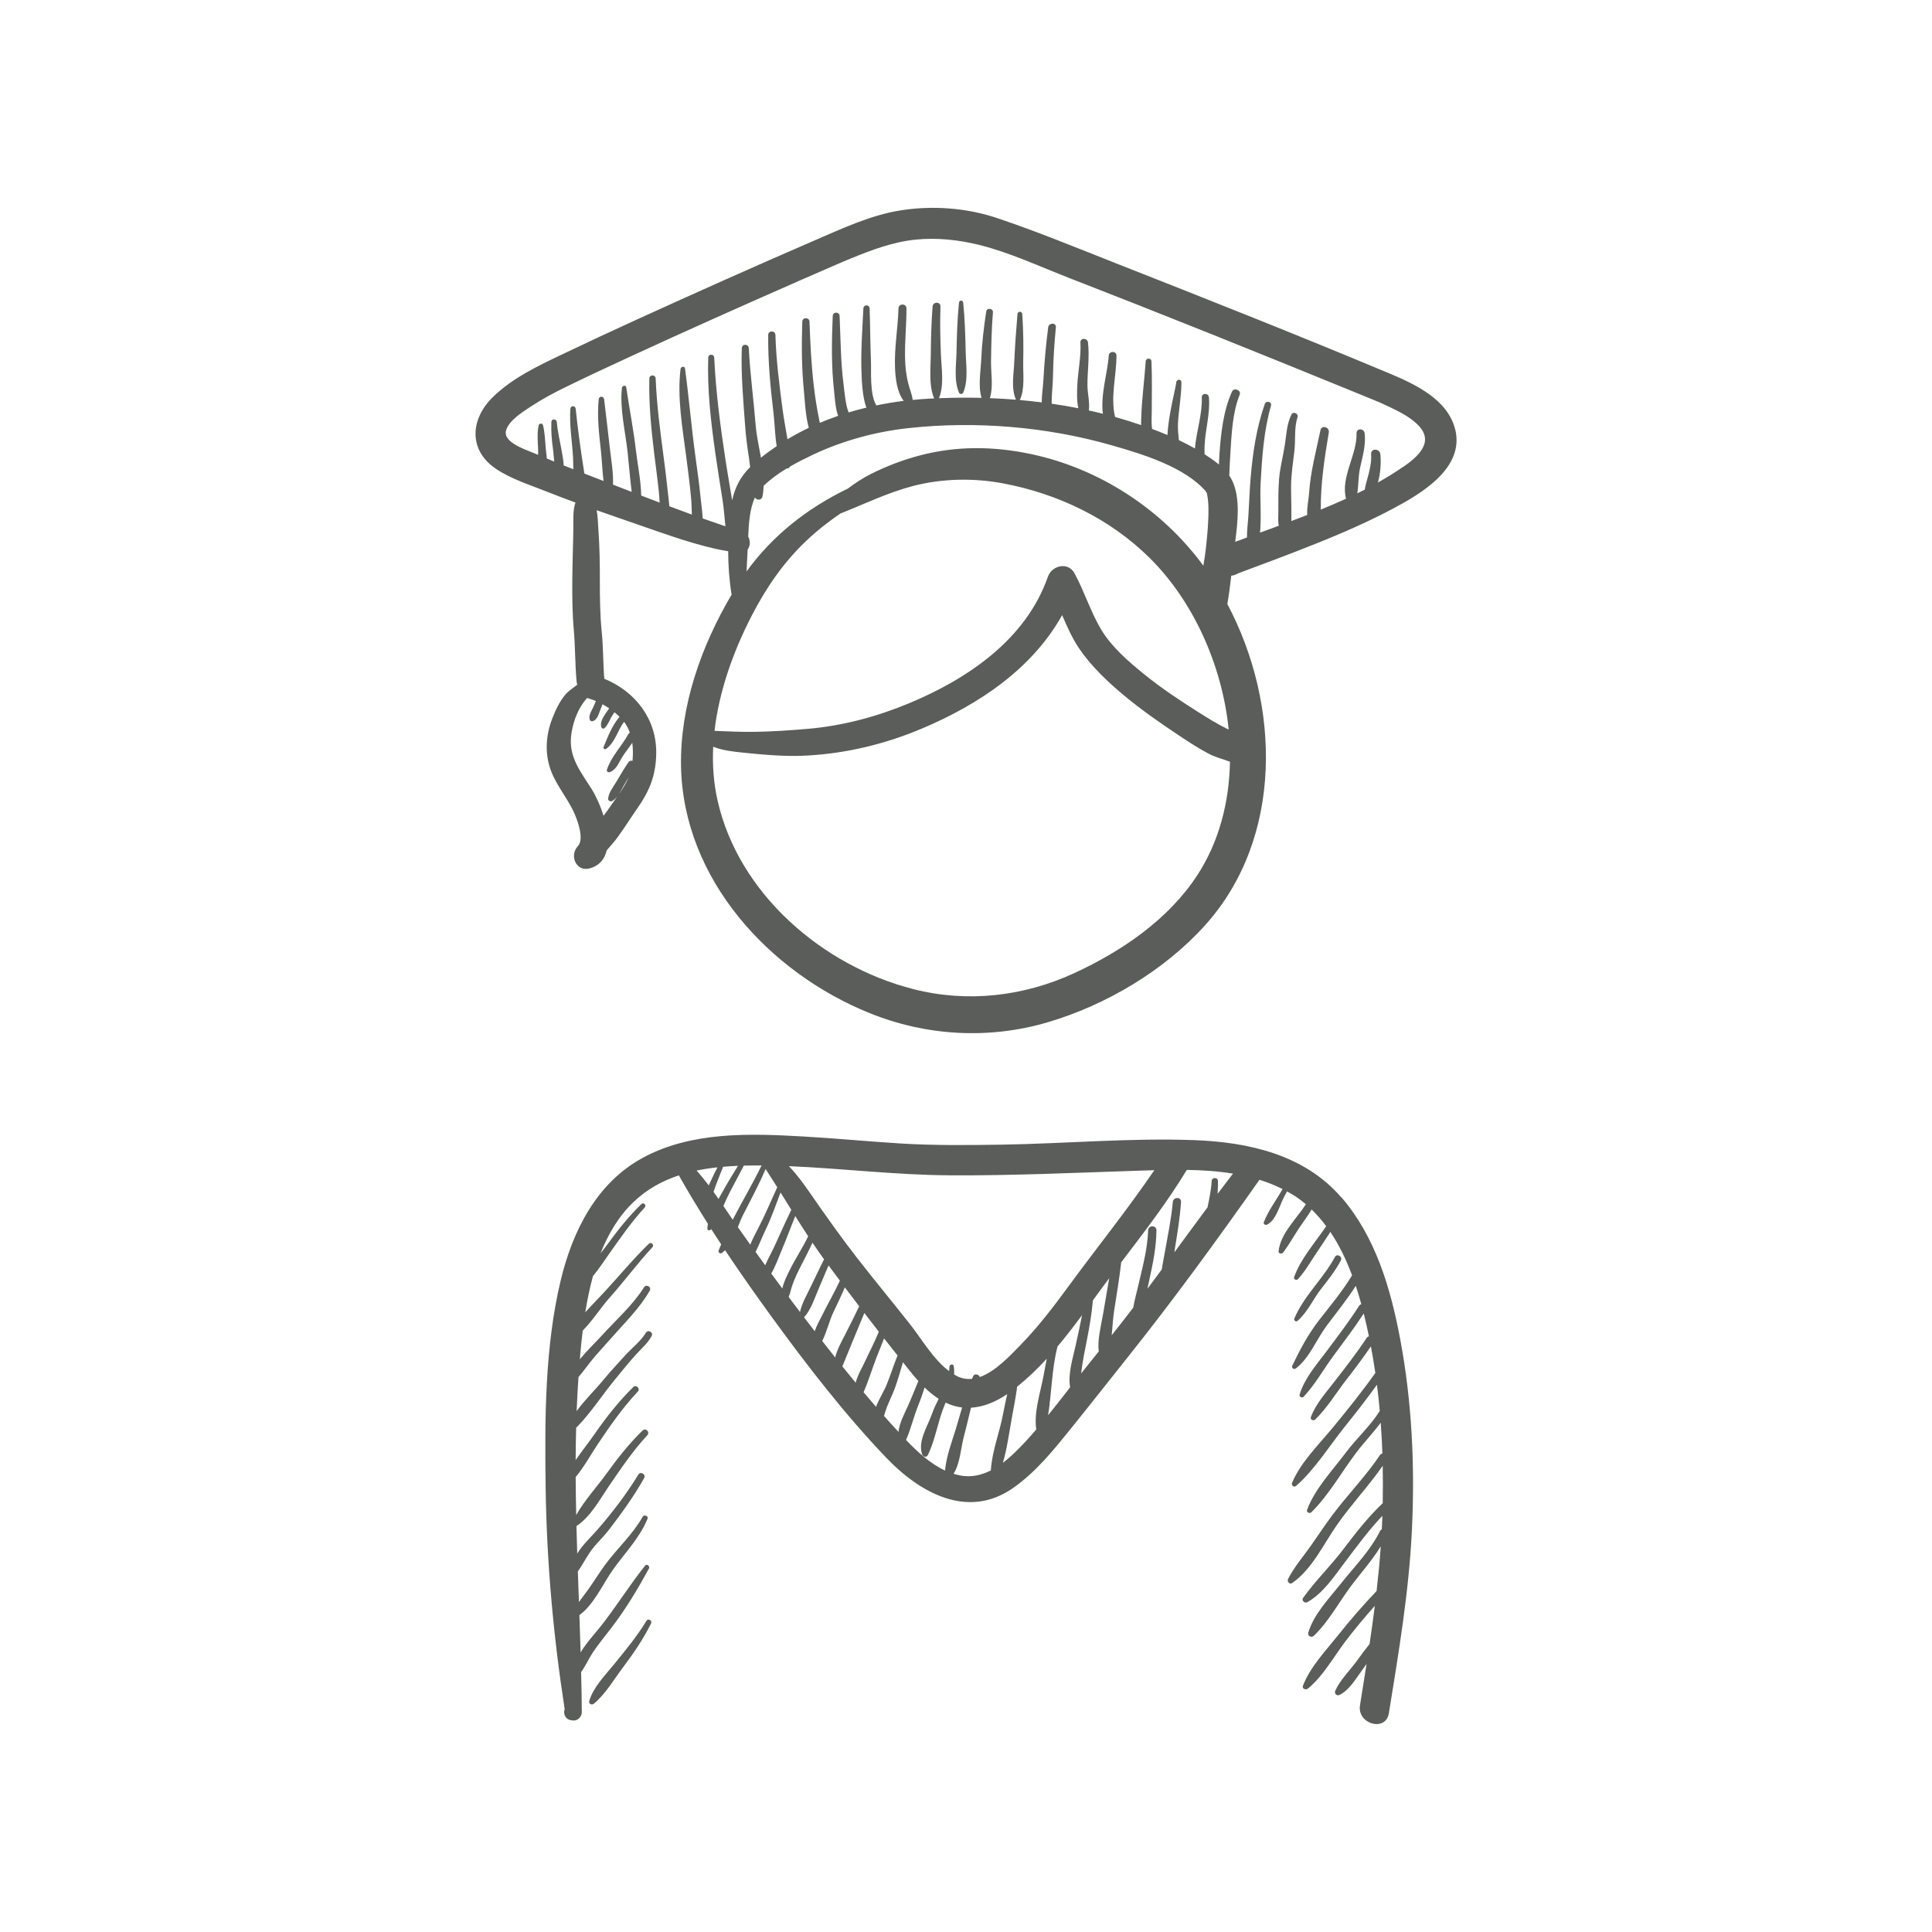<?xml version="1.0" encoding="UTF-8"?> <svg xmlns="http://www.w3.org/2000/svg" id="Layer_1" viewBox="0 0 680.31 680.31"><defs><style> .cls-1 { fill: #5b5d5a; } </style></defs><path class="cls-1" d="M339.17,106.57c-.1-.95-1.39-.95-1.48,0-.59,5.82-.76,11.64-.88,17.49-.1,4.6-.97,9.97.91,14.26.24.54,1.18.54,1.42,0,1.89-4.3,1.01-9.65.91-14.26-.13-5.85-.29-11.67-.88-17.49ZM456.94,465.08c3.54-3.09,5.48-7.7,8.36-11.36,2.49-3.17,4.95-6.29,6.84-9.87.73-1.38-1.35-2.6-2.09-1.22-4.1,7.66-10.79,13.49-14.25,21.58-.31.74.48,1.44,1.14.88ZM227.62,570.76c-3.39,5.58-7.57,10.59-11.69,15.65-3.12,3.83-7.01,7.73-8.44,12.56-.3,1,.93,1.54,1.63.95,4.15-3.46,7.14-8.68,10.38-12.96,3.65-4.84,7.02-9.82,9.74-15.26.54-1.07-.99-1.99-1.62-.95ZM512.39,151.16c-2.61-10.49-14.01-15.84-23.13-19.66-31.92-13.38-64.14-26.12-96.34-38.8-13.94-5.49-27.85-11.24-42.07-15.99-10.59-3.54-22.57-4.38-33.55-2.66-10.56,1.65-20.52,6.31-30.28,10.53-21.03,9.09-41.94,18.44-62.78,27.94-8.81,4.02-17.57,8.11-26.31,12.28-8.56,4.08-17.51,8.31-24.38,15.02-7.93,7.73-8.72,18.69,1.13,25.3,5.31,3.56,11.93,5.63,17.82,7.98,3.36,1.34,6.74,2.61,10.14,3.87-.95,2.7-.73,6.09-.75,8.74-.06,6.11-.33,12.22-.37,18.33-.04,5.92,0,11.86.53,17.76.53,6.04.43,12.09.98,18.11.04.43.12.82.24,1.19-1.45,1.17-3.11,2.17-4.27,3.58-1.96,2.38-3.35,5.31-4.47,8.17-2.36,6.01-2.8,12.49-.5,18.6,2.1,5.56,6.2,10.05,8.46,15.51,1.02,2.47,3.01,8,1.29,10.63-.18.21-.35.41-.53.63-2.74,3.31-.25,8.86,4.4,7.56,3.48-.97,5.28-3.34,5.99-6.35,1.34-1.55,2.72-3.08,3.93-4.74,2.42-3.33,4.61-6.83,6.96-10.2,4.24-6.08,6.4-11.53,6.54-19.01.24-12.24-7.32-21.95-18.28-26.47-.45-5.42-.34-10.85-.89-16.29-.63-6.21-.69-12.45-.68-18.69.01-5.82-.08-11.62-.51-17.43-.15-2.01-.17-4.56-.6-6.93,4.36,1.54,8.73,3.06,13.1,4.56,9.31,3.2,18.72,6.73,28.33,8.93,1.61.37,3.24.69,4.87.95.02,5.12.38,10.21,1.21,15.28-10.73,18.12-18.21,39.32-17.81,60.46.75,39.69,31.05,72.61,66.41,86.9,19.98,8.07,41.95,9.32,62.67,3.23,20.57-6.05,41.12-18.23,55.51-34.24,27.57-30.67,26.57-77.64,7.78-113.05.58-3.29,1-6.63,1.38-9.97.68-.07,1.38-.28,2.1-.67.07-.04.18-.09.28-.13.34-.13.67-.27,1.01-.39,1.56-.59,3.12-1.18,4.69-1.76,4.75-1.77,9.5-3.54,14.22-5.38,11.72-4.55,23.46-9.32,34.56-15.24,10.09-5.37,25.39-14.33,21.99-28ZM211.5,249.68c.23-.56.45-1.12.66-1.68.79.43,1.58.91,2.35,1.42-.4.56-.81,1.13-1.19,1.71-.9,1.38-2.16,3.23-1.55,4.94.17.49.75.67,1.14.3,1.24-1.17,1.83-3.12,2.78-4.55.23-.34.46-.68.69-1.01.63.51,1.23,1.04,1.78,1.58-2.6,3.02-4.18,7.14-5.64,10.69-.19.46.46.95.86.66,3.28-2.35,4.05-6.5,6.37-9.56.14.18.27.36.4.54.69,1.02,1.22,2.12,1.63,3.26-.21.11-.4.29-.55.55-2.34,4.3-5.95,7.75-7.52,12.5-.23.68.55,1.07,1.09.84,2.38-1.02,2.99-3.2,4.28-5.26,1.1-1.75,2.42-3.33,3.56-5.05.29,2.09.27,4.25.09,6.34-.54-.13-1.14.02-1.53.61-1.46,2.2-2.8,4.46-4.14,6.73-1.12,1.89-2.69,3.77-2.92,5.99-.08.75.86,1.15,1.44.83,1.94-1.09,2.93-3.47,4.01-5.34.6-1.04,1.21-2.08,1.82-3.11-1.56,3.77-4.27,7.04-6.57,10.46-.75,1.11-1.53,2.16-2.33,3.19-1.16-3.76-2.78-7.2-4.12-9.33-3.77-5.99-8.12-11.18-7.29-18.74.44-3.98,1.9-8.42,4.25-11.67.45-.62.93-1.19,1.39-1.75.18.07.36.14.56.19.81.22,1.66.53,2.54.9-.29.69-.59,1.38-.89,2.06-.62,1.38-1.93,3.17-1.18,4.69.16.32.54.41.86.35,1.73-.34,2.3-2.89,2.87-4.29ZM421.66,308.1c-10.13,15.6-26.63,26.83-43.28,34.52-17.85,8.25-37.62,10.55-56.72,5.69-31.99-8.14-61.69-33.65-69.03-66.63-1.37-6.14-1.8-12.44-1.5-18.74,3.37,1.34,7.12,1.74,10.8,2.11,7.29.74,14.53,1.4,21.86,1.02,14.19-.74,27.87-4.04,40.94-9.56,19.97-8.44,38.77-21.05,49.28-39.91,1.76,4.1,3.56,8.19,6.06,11.85,4.22,6.17,9.86,11.54,15.57,16.3,6.2,5.17,12.84,9.8,19.56,14.26,3.46,2.3,6.97,4.61,10.66,6.52,2.23,1.16,4.87,1.78,7.25,2.7-.26,14.25-3.83,28.13-11.45,39.88ZM432.63,256.87c-.21-.09-.42-.18-.63-.28-3.39-1.68-6.64-3.68-9.84-5.71-6.58-4.17-13.18-8.51-19.23-13.43-5.49-4.46-11.38-9.51-15.07-15.6-3.83-6.32-5.98-13.54-9.52-20.02-2.23-4.09-7.95-2.73-9.33,1.22-7.73,22.14-28.28,36.05-49.16,44.7-11.13,4.61-23.12,7.82-35.12,8.87-6.37.56-12.79.98-19.19,1.09-4.67.09-9.31-.22-13.94-.35,1.63-14.16,6.71-28.17,13.05-40.46,5.07-9.85,11.13-18.73,19.18-26.39,3.76-3.58,7.81-6.74,12.04-9.66,8.5-3.37,16.85-7.44,25.67-9.73,10.21-2.65,21.31-2.86,31.67-.91,19.33,3.65,37.54,12.35,51.59,26.23,15.3,15.13,25.54,37.65,27.85,60.43ZM263.47,188.96c.18-4.5.5-9.78,2.37-13.8.52,1.07,2.32,1.07,2.61-.22.28-1.26.41-2.56.46-3.89,2.39-2.31,5.17-4.32,8.11-6.09.47.04.95-.18,1.12-.65,2.73-1.58,5.56-2.99,8.27-4.27,10.37-4.89,21.9-8.01,33.29-9.27,23.76-2.63,48.87-.53,71.85,6.05,10.88,3.12,25.75,7.64,33.17,16.33-.17-.15.27.54.28.61.33,1.64.49,3.19.52,4.87.1,4.81-.37,9.63-.89,14.4-.22,2-.54,4.06-.9,6.16-14.6-19.89-36.67-34.28-60.87-39.34-13.04-2.73-26.02-2.89-38.95.52-5.95,1.56-11.72,3.77-17.22,6.52-2.94,1.47-5.6,3.24-8.15,5.16-14.06,6.79-26.46,16.42-35.65,29.17.14-2.57.24-5.14.37-7.71.93-1.21,1.02-3.12.2-4.55ZM436.13,201.83c.13-.06.18-.07,0,0h0ZM494.18,164.32c-2.89,2-5.89,3.85-8.97,5.59.91-3.34,1.17-7.02.84-10.01-.22-2.03-3.37-2.12-3.24,0,.19,3.15-.58,5.97-1.41,8.96-.34,1.22-.67,2.38-.8,3.54-.88.45-1.77.89-2.65,1.32.45-2.9.33-6,.94-8.85.88-4.11,2.13-8.06,1.64-12.31-.21-1.77-2.91-1.88-2.85,0,.24,7.52-5.71,15.51-3.7,23.05-2.93,1.35-5.91,2.62-8.9,3.84-.05-9.11,1.3-18.17,2.83-27.16.33-1.9-2.54-2.75-2.94-.81-1.53,7.43-3.51,14.55-4,22.15-.14,2.22-.84,5.14-.65,7.71-1.87.73-3.74,1.44-5.61,2.14.02-.61,0-1.23.02-1.84.05-3.48-.13-6.95-.11-10.43.03-4.19.68-8.29,1.17-12.44.47-3.97-.14-8.08,1.11-11.91.41-1.25-1.55-2.1-2.14-.9-1.69,3.44-1.74,6.84-2.31,10.56-.61,4.04-1.7,7.95-2.04,12.04-.32,3.84-.27,7.75-.27,11.6,0,1.55-.19,3.38.17,4.97-2.22.82-4.43,1.62-6.62,2.43.55-5.77-.09-12.12.21-17.47.5-9.18,1.11-18.33,3.64-27.22.4-1.42-1.71-1.97-2.18-.6-2.93,8.4-4.24,17.18-4.98,26.02-.36,4.34-.51,8.68-.77,13.03-.15,2.55-.55,5.29-.51,7.94-.82.3-1.63.6-2.44.91-.56.21-1.14.41-1.71.62.89-6.99,1.82-15.18-.94-21.3-.32-.7-.72-1.36-1.15-1.99.1-2.55.21-5.08.37-7.59.44-6.85.7-14.5,3.3-20.94.62-1.53-1.98-2.63-2.68-1.13-3.08,6.69-3.93,14.8-4.45,22.07-.09,1.22-.15,2.44-.19,3.66-1.61-1.35-3.36-2.54-5.05-3.62-.02-1-.03-1.98,0-2.93.24-5.78,2.02-11.28,1.53-17.1-.13-1.58-2.55-1.63-2.5,0,.2,6.09-1.92,11.95-2.42,18-1.84-1.05-3.74-2.02-5.66-2.93-.18-1.96-.41-3.95-.31-5.87.25-4.85,1.23-9.71,1.21-14.54,0-1.18-1.68-1.13-1.8,0-.22,2.13-2.81,11.67-3.11,18.61-1.79-.76-3.6-1.47-5.41-2.14-.03-.19-.06-.39-.08-.58-.21-1.95-.04-3.93-.04-5.88,0-5.78.15-11.56-.11-17.33-.06-1.31-1.95-1.3-2.03,0-.44,6.7-1.39,13.33-1.57,20.05-.02.67-.06,1.49-.05,2.37-3.02-1.04-6.07-1.99-9.15-2.85-1.72-6.76.51-14.93.48-21.57,0-1.77-2.64-1.75-2.73,0-.3,5.48-2.98,13.88-2.05,20.43-1.64-.41-3.29-.8-4.95-1.16.4-2.84-.48-5.96-.49-8.83-.02-5.07.78-10.04.19-15.11-.19-1.65-2.75-1.74-2.66,0,.28,5.12-.88,10.03-1.1,15.11-.11,2.46-.21,5.42.36,8.05-3.11-.61-6.24-1.15-9.39-1.6-.03-3.26.42-6.51.47-9.79.08-5.73.48-11.4,1.01-17.1.16-1.75-2.48-1.68-2.7,0-.8,6.18-1.35,12.31-1.69,18.54-.15,2.63-.57,5.27-.59,7.89-2.57-.32-5.14-.6-7.72-.83,1.88-3.97,1.11-9.08,1.2-13.39.13-5.64.06-11.25-.34-16.88-.08-1.08-1.59-1.08-1.68,0-.45,5.62-.9,11.24-1.13,16.88-.18,4.29-1.18,9.28.61,13.28-3.06-.25-6.13-.43-9.2-.55,1.26-3.92.37-8.77.41-12.78.07-5.84.2-11.67.67-17.49.11-1.32-2.13-1.65-2.34-.32-.87,5.6-1.53,11.23-1.77,16.9-.18,4.16-1.18,9.45.11,13.59-5.01-.13-10.02-.08-15,.12,0-.02.02-.03.02-.04,1.86-4.64.86-10.4.66-15.3-.23-5.65-.35-11.29-.16-16.94.06-1.8-2.64-1.76-2.77,0-.43,5.64-.59,11.29-.63,16.94-.03,4.92-.76,10.69,1.13,15.3.02.05.05.08.07.12-.71.03-1.43.06-2.14.1-1.81.1-3.63.25-5.44.43-.22-1.9-.97-3.58-1.48-5.51-.82-3.12-1.16-6.27-1.21-9.49-.1-5.75.51-11.48.5-17.23,0-1.81-2.76-1.81-2.81,0-.19,6.94-1.49,13.88-1.22,20.83.14,3.64.66,8.65,3.06,11.73-3.22.4-6.44.94-9.64,1.6-2.4-4.02-1.72-11.97-1.9-16-.26-6.05-.23-12.11-.47-18.17-.05-1.41-2.12-1.41-2.19,0-.39,7.96-.99,15.9-.61,23.88.06,1.29.25,7.5,1.69,11.06-2.1.5-4.19,1.07-6.27,1.7-.28-.77-.55-1.53-.72-2.3-.54-2.49-.75-5.04-1.07-7.56-1.02-7.98-1.04-16.08-1.39-24.11-.07-1.56-2.36-1.56-2.42,0-.38,8.9-.52,17.8.5,26.67.23,2.01.38,5.7,1.41,8.5-2.18.75-4.33,1.57-6.45,2.47-.06-.27-.12-.55-.18-.83-.85-4.14-1.51-8.33-1.99-12.53-.84-7.38-1.21-14.84-1.47-22.27-.06-1.63-2.49-1.64-2.54,0-.25,8.07-.26,16.1.55,24.14.39,3.9.55,8.92,1.74,13.24-2.57,1.22-5.08,2.57-7.51,4.03-.58-3.6-1.29-7.19-1.75-10.74-1.13-8.64-2.25-17.28-2.49-26-.05-1.63-2.52-1.64-2.54,0-.11,9.35.8,18.59,1.9,27.86.4,3.36.45,7.48,1.09,11.3-1.9,1.28-3.75,2.62-5.54,4.07-.7-3.93-1.57-7.82-1.86-11.38-.73-9.07-1.96-18.1-2.43-27.19-.08-1.58-2.4-1.59-2.46,0-.32,9.11.5,18.11,1.16,27.19.28,3.89.77,7.71,1.38,11.56.16,1.03.29,2.07.41,3.12-3.56,3.47-5.38,7.39-6.35,11.72-.72-4.52-1.55-9.02-2.24-13.55-1.86-12.18-3.49-24.4-4.07-36.71-.06-1.35-2.06-1.36-2.11,0-.38,11.35.93,22.54,2.52,33.76.78,5.49,1.67,10.95,2.53,16.42.47,3,.68,6.12,1,9.22-2.67-.9-5.34-1.83-8-2.77-.12-2.47-.5-4.97-.73-7.26-.48-4.78-1.13-9.53-1.79-14.28-1.44-10.41-2.3-20.89-3.71-31.29-.13-.97-1.48-.6-1.57.21-1.2,10.07.66,20.61,1.97,30.59.64,4.92,1.28,9.84,1.74,14.78.17,1.88.2,3.88.27,5.89-2.64-.96-5.29-1.94-7.92-2.93-.13-1.72-.37-3.44-.55-5.13-.45-4.42-1.01-8.84-1.6-13.25-1.18-8.84-2.31-17.69-2.67-26.61-.06-1.43-2.19-1.44-2.23,0-.21,8.93.66,17.75,1.74,26.61.54,4.42,1.15,8.82,1.61,13.25.13,1.26.2,2.55.28,3.84-2.17-.82-4.34-1.65-6.5-2.48-.08-5.3-1.25-10.71-1.85-15.89-.87-7.44-2.32-14.8-3.41-22.21-.14-.94-1.45-.59-1.53.21-.78,7.57,1.24,15.34,2.03,22.84.48,4.54.85,9.18,1.42,13.76-2.2-.85-4.4-1.7-6.59-2.55.18-4.01-.56-8.21-1.01-12.06-.7-6-1.37-12-2.11-17.99-.15-1.22-1.79-1.24-1.91,0-.59,5.99.1,12.04.77,17.99.39,3.47.48,7.18.93,10.77-2.25-.87-4.5-1.74-6.74-2.61-1.2-7.54-2.29-15.25-3.06-22.81-.12-1.19-1.79-1.22-1.87,0-.39,5.77.61,11.33.94,17.06.07,1.22.03,2.72.11,4.23-1.14-.45-2.28-.91-3.42-1.36-.01-1.34-.3-2.7-.52-4.09-.6-3.74-1.58-7.39-1.89-11.18-.1-1.22-1.87-1.25-1.91,0-.12,3.15.1,6.27.55,9.39.21,1.43.26,3,.45,4.54-.87-.36-1.74-.72-2.61-1.08-.05-1.25-.3-2.54-.38-3.65-.21-2.68-.32-5.46-.96-8.08-.18-.74-1.34-.75-1.51,0-.59,2.63-.37,5.41-.22,8.08.04.73.01,1.54,0,2.36-.45-.19-.9-.37-1.35-.57-2.93-1.25-11-3.77-9.95-7.93.91-3.61,6.03-6.72,8.87-8.6,3.9-2.57,8.04-4.77,12.23-6.82,7.19-3.51,14.44-6.9,21.71-10.25,20.14-9.3,40.4-18.34,60.72-27.26,3.84-1.69,7.68-3.37,11.54-5.03,2.79-1.21,4.31-1.87,6.55-2.78,7.31-2.98,14.77-5.77,22.67-6.56,7.45-.75,15.15.08,22.42,1.89,10.81,2.7,21.39,7.66,31.74,11.68,33.38,12.96,66.6,26.33,99.74,39.88,2.3.94,4.61,1.89,6.91,2.83.82.34,1.63.68,2.44,1.01.24.1.41.17.53.22.02,0,.03.02.05.03,4.52,2.15,9.76,4.3,13.26,7.99,5.53,5.83-.32,10.96-5.35,14.45ZM472.24,421.56c-13.01-15.02-32.66-19.38-51.74-20.09-22.5-.83-45.13,1.23-67.63,1.59-11.97.19-23.98.32-35.93-.42-11.4-.71-22.77-1.82-34.18-2.46-18.82-1.06-39.21-1.77-56.32,7.46-16.41,8.85-24.88,25.91-29.05,43.42-5.54,23.32-5.58,48.56-5.26,72.4.35,26.34,2.69,52.4,6.71,78.39-.61,1.63.25,3.77,2.6,3.94.17.01.33.02.5.04,1.57.12,2.94-1.44,2.93-2.93-.03-4.71-.12-9.42-.24-14.13,1.57-2.12,2.63-4.65,4.09-6.84,2.04-3.05,4.39-5.88,6.62-8.79,4.96-6.46,9.27-13.67,13.17-20.8.45-.82-.72-1.83-1.35-1.04-5.55,6.94-10.2,14.51-15.71,21.46-1.99,2.51-4.96,5.7-7,9.09-.13-4.37-.27-8.74-.43-13.12,5.2-3.8,8.2-10.92,11.83-16.01,4.24-5.95,9.32-11.06,12.16-17.91.41-.99-1.2-1.63-1.71-.72-3.56,6.34-9.01,11.16-13.27,16.98-2.03,2.78-3.84,5.73-5.83,8.53-1.07,1.51-2.26,2.98-3.34,4.51-.13-3.59-.26-7.18-.38-10.77,2-2.83,3.39-5.87,5.65-8.59,1.72-2.07,3.68-3.95,5.32-6.09,4.39-5.74,8.85-11.86,12.36-18.18.75-1.34-1.26-2.52-2.06-1.2-4.09,6.75-9.25,13.48-14.44,19.44-2.13,2.44-5.15,5.21-7.05,8.32-.1-3.22-.2-6.44-.28-9.66,4.95-3.26,8.22-9.37,11.49-14.16,4.21-6.16,8.4-12.35,13.47-17.84,1.02-1.11-.57-2.71-1.66-1.66-4.74,4.6-8.79,9.73-12.64,15.08-3.38,4.69-7.82,9.51-10.74,14.68-.1-4.45-.16-8.91-.19-13.36,2.96-3.55,5.28-7.86,7.75-11.54,4.34-6.47,8.77-12.86,14.12-18.55,1-1.06-.56-2.63-1.6-1.6-5.12,5.05-9.54,10.66-13.63,16.56-2.05,2.96-4.46,5.99-6.65,9.13.02-3.78.08-7.56.18-11.34,5.03-5.07,9.19-11.58,13.69-17.04,2.45-2.97,4.9-6.06,7.49-8.89,1.95-2.13,3.97-3.8,5.39-6.36.73-1.32-1.23-2.47-2.02-1.18-1.9,3.1-4.99,5.4-7.42,8.09-2.62,2.91-5.27,5.74-7.76,8.76-2.79,3.39-6.44,6.88-9.2,10.73.15-4,.38-8.01.65-12.01,1.53-1.71,2.85-3.64,4.29-5.43,2.27-2.81,4.74-5.4,7.1-8.11,4.71-5.4,10.12-10.59,13.69-16.85.75-1.32-1.22-2.46-2.02-1.18-3.88,6.2-9.75,11.37-14.66,16.77-2.44,2.69-5.4,5.49-7.92,8.54.15-1.79.3-3.58.48-5.37.16-1.55.34-3.12.53-4.71,3.51-3.54,6.46-8.22,9.54-11.67,5.16-5.76,9.71-12.02,14.99-17.67.77-.83-.43-2.03-1.24-1.24-5.55,5.38-10.43,11.33-15.67,16.99-2.11,2.28-4.48,4.66-6.72,7.16.68-4.26,1.55-8.56,2.71-12.76,2.06-2.47,3.85-5.22,5.65-7.77,3.98-5.63,7.91-11.32,12.58-16.4.73-.79-.41-1.94-1.19-1.19-4.31,4.18-8,8.8-11.54,13.64-.91,1.25-1.87,2.48-2.84,3.72,2.7-6.85,6.43-13.15,11.72-18.19,4.66-4.43,10.06-7.36,15.86-9.28,3.26,5.78,6.7,11.46,10.25,17.08-.1.54-.18,1.08-.21,1.62-.05.75.91.83,1.27.34.03-.04.06-.09.09-.13,1.15,1.8,2.32,3.59,3.5,5.37-.31.74-.63,1.47-.91,2.21-.23.6.6,1.25,1.12.86.42-.31.8-.65,1.16-1,5.34,8.01,10.89,15.88,16.55,23.66,12.4,17.03,25.59,34.11,40.15,49.35,11.84,12.4,28.74,21.94,44.77,10.69,8.03-5.63,14.2-13.32,20.31-20.89,6.75-8.36,13.38-16.82,20.08-25.22,16.13-20.23,31.43-41.24,46.32-62.39,2.79.87,5.51,1.95,8.13,3.27-2.17,3.9-5.04,7.56-6.59,11.67-.25.68.58,1.12,1.12.86,2.79-1.36,4.06-5.44,5.22-8.11.53-1.23,1.18-2.4,1.82-3.59.62.34,1.24.67,1.85,1.04,1.71,1.04,3.3,2.22,4.8,3.49-3.52,5.39-8.91,10.28-9.62,16.51-.11.97,1.19,1.05,1.64.44,2.44-3.26,4.37-6.95,6.76-10.27,1.15-1.6,2.24-3.19,3.23-4.85,1.87,1.8,3.58,3.77,5.14,5.87-3.88,5.79-9.01,11.48-11.3,17.94-.26.74.79,1.31,1.31.76,2.51-2.68,4.35-6,6.4-9.03,1.71-2.53,3.42-5.06,5.05-7.64,3.16,4.69,5.64,9.92,7.65,15.28-3.39,5.63-7.62,10.63-11.64,15.82-3.78,4.88-6.74,10.38-9.39,15.94-.42.87.56,1.57,1.29.99,4.91-3.86,7.16-10.16,10.85-15.08,3.46-4.62,7.1-9.09,10.2-13.96.72,2.16,1.36,4.32,1.95,6.46-.31.08-.59.27-.81.61-3.55,5.55-7.54,10.76-11.48,16.03-3.48,4.64-7.74,9.5-9.43,15.13-.24.8.83,1.43,1.4.82,4.05-4.29,7.03-9.74,10.55-14.47,3.63-4.89,7.29-9.75,10.62-14.85.04.17.09.35.13.52.61,2.5,1.17,5.01,1.69,7.52-.32.08-.62.27-.84.62-3.53,5.38-7.49,10.42-11.43,15.5-2.98,3.85-6.47,7.73-8.17,12.33-.33.88.9,1.45,1.5.87,4.19-4.02,7.4-9.39,10.95-13.98,3-3.86,5.95-7.75,8.69-11.8.59,3.11,1.11,6.23,1.56,9.36-4.66,6.59-9.73,12.87-14.85,19.1-4.95,6.02-11.39,12.3-14.45,19.54-.4.94.61,1.84,1.44,1.11,6.49-5.68,11.55-13.89,16.94-20.61,3.94-4.91,7.82-9.86,11.49-14.98.39,3.06.72,6.13,1,9.2-3.26,5.25-8.19,9.66-11.84,14.54-4.73,6.33-10.99,12.82-13.76,20.29-.32.88.9,1.47,1.5.87,6.2-6.09,10.72-14.31,15.98-21.22,2.69-3.53,5.83-6.77,8.45-10.33.27,3.62.46,7.24.58,10.87-.34.07-.67.27-.92.63-5.03,7.53-11.44,13.98-16.83,21.24-2.54,3.41-4.89,6.96-7.33,10.45-2.73,3.9-5.98,7.62-8.13,11.87-.43.85.5,2.04,1.42,1.42,7-4.8,11.1-13.77,15.86-20.57,5.02-7.16,11.06-13.55,16.05-20.72.09,4.4.08,8.79,0,13.19-.06.04-.12.08-.18.14-5.16,4.93-9.5,10.52-13.8,16.19-4.44,5.84-9.83,11.05-14.06,17-.66.93.6,2,1.5,1.5,5.63-3.19,9.51-9.16,13.34-14.23,4.2-5.56,8.29-11.15,13.09-16.19-.05,1.6-.12,3.2-.21,4.79-.26.1-.49.3-.66.64-3.37,6.81-8.9,12.36-13.59,18.26-4.14,5.21-9.76,11-11.64,17.47-.33,1.13,1.11,1.89,1.93,1.12,5.21-4.91,9.07-12.22,13.42-17.95,3.41-4.49,7.23-8.77,10.18-13.59-.37,5.27-.88,10.52-1.48,15.75-4.81,5.02-9.34,10.28-13.68,15.72-4.32,5.41-9.77,11.12-12.25,17.64-.41,1.07,1.02,1.58,1.73,1.01,5.49-4.47,9.31-11.6,13.61-17.16,3.18-4.12,6.51-8.12,9.97-12-.56,4.49-1.19,8.97-1.85,13.45-1.46,1.81-2.84,3.67-4.2,5.56-2.51,3.49-6.1,6.97-7.87,10.86-.45,1,.47,2,1.5,1.5,3.35-1.65,5.6-5.46,7.74-8.43.59-.82,1.18-1.64,1.77-2.46-.75,4.84-1.53,9.68-2.31,14.54-1.07,6.64,9.09,9.5,10.17,2.8,3.47-21.53,7.08-42.81,8.12-64.65,1.06-22.38.02-44.93-4.12-66.98-3.34-17.84-8.66-36.12-20.77-50.11ZM334.24,413.87c22.25.12,44.46-.91,66.69-1.64,1.82-.06,3.67-.12,5.54-.17-9.57,14.03-20.27,27.32-30.31,41.01-5.27,7.19-10.69,14.3-16.94,20.68-3.53,3.61-8.68,9.19-14.2,11.14-.29-.92-1.87-1.37-2.35-.3-.14.31-.26.63-.39.94-1.76.19-3.54-.07-5.3-.96-.34-.17-.68-.37-1.01-.57.05-.96.02-1.94-.13-2.98-.13-.88-1.47-.62-1.5.2-.02.54-.08,1.06-.15,1.58-5.55-4.16-9.66-11.32-13.72-16.47-6.15-7.79-12.48-15.44-18.58-23.27-5.79-7.43-11.21-15.12-16.58-22.86-2.36-3.41-4.75-6.71-7.52-9.56,18.84.78,37.58,3.12,56.46,3.21ZM250.41,415.6c-.27.59-.56,1.19-.84,1.81-1.37-1.8-2.78-3.55-4.29-5.22,2.42-.51,4.88-.87,7.36-1.14-.78,1.5-1.53,3.01-2.23,4.55ZM254.1,420.23c-.35.64-.72,1.3-1.08,1.96-.58-.83-1.16-1.66-1.76-2.48.3-.89.59-1.8.92-2.66.79-2.07,1.61-4.13,2.44-6.19,1.74-.15,3.49-.27,5.24-.34-1.97,3.21-3.95,6.41-5.75,9.71ZM254.72,424.66c.71-1.63,1.42-3.25,2.22-4.76,1.67-3.15,3.34-6.29,4.98-9.45,2.1-.05,4.19-.06,6.26-.05-3.18,6.49-6.87,12.69-10.17,19.09-1.1-1.6-2.18-3.22-3.28-4.84ZM259.82,432.12c.55-1.43,1.1-2.86,1.78-4.2,2.75-5.44,5.61-10.66,7.99-16.28,1.39,2.13,2.76,4.28,4.11,6.43-.01.02-.03.03-.04.05-2.22,4.84-4.29,9.8-6.74,14.52-.97,1.87-1.97,3.71-2.73,5.63-1.46-2.05-2.92-4.1-4.37-6.15ZM266.05,440.84c1.31-2.58,2.36-5.38,3.6-7.94,2.02-4.16,3.53-8.66,5.21-12.99,1.26,2.03,2.52,4.06,3.78,6.09-1.91,3.98-3.75,8-5.55,12.03-1.1,2.44-2.51,4.94-3.65,7.5-1.13-1.56-2.26-3.12-3.38-4.68ZM271.58,448.44c1.53-2.61,2.58-5.61,3.71-8.3,1.65-3.95,3.15-7.96,4.74-11.93,1.5,2.39,3,4.77,4.55,7.12-1.96,4.12-4.55,7.91-6.56,12.02-.94,1.94-2.09,4.15-2.53,6.38-1.31-1.76-2.61-3.52-3.91-5.29ZM279.67,459.31c-.66-.87-1.31-1.75-1.96-2.62.55-1.29.78-2.62,1.24-4,.86-2.55,2.08-4.97,3.3-7.37,1.31-2.57,2.66-5.11,3.85-7.73,1.32,1.97,2.67,3.92,4.07,5.84-1.57,3.21-3.15,6.42-4.68,9.65-1.37,2.89-3.1,5.77-3.79,8.9-.68-.89-1.36-1.78-2.03-2.67ZM286.89,468.76c-1.25-1.63-2.51-3.26-3.75-4.89,2.49-2.79,3.68-6.73,5.16-10.14,1.17-2.71,2.32-5.42,3.46-8.14,1.32,1.79,2.65,3.58,3.99,5.37-1.93,4.16-4.24,8.13-6.28,12.25-.82,1.65-1.94,3.59-2.58,5.55ZM289.53,472.19c1.58-3.13,2.45-7.01,3.94-10.15,1.41-2.96,2.8-5.81,4.01-8.73,1.68,2.23,3.37,4.45,5.07,6.67-1.61,3.32-3.24,6.64-4.93,9.92-1.34,2.61-2.84,5.26-3.53,8.11-1.53-1.93-3.05-3.87-4.56-5.81ZM296.62,481.15c2.51-6.28,5.16-12.52,7.74-18.8,1.69,2.2,3.39,4.39,5.1,6.57-1.46,3.67-3.41,7.3-4.93,10.61-1.06,2.3-2.59,4.8-3.23,7.36-1.57-1.9-3.13-3.82-4.68-5.75ZM304.08,490.25c1.72-3.92,3.02-8.26,4.56-12.26.83-2.15,1.8-4.4,2.66-6.7,1.58,2.01,3.16,4.01,4.75,6.01-1.35,3.35-2.44,6.8-3.79,10.18-.93,2.33-2.74,5.11-3.79,7.9-1.47-1.7-2.93-3.41-4.38-5.14ZM311.29,498.59c.28-.95.55-1.91.91-2.86.87-2.28,1.98-4.45,2.84-6.73,1.14-3.06,1.97-6.21,2.91-9.31.85,1.06,1.69,2.13,2.54,3.19.92,1.15,1.88,2.29,2.89,3.4-1.21,2.94-2.38,5.91-3.68,8.8-1.25,2.79-3.01,5.99-3.31,9.14-1.72-1.85-3.42-3.73-5.1-5.62ZM319.03,507.06c1.72-3.84,2.7-8.22,4.3-12.16.84-2.08,1.56-4.2,2.25-6.32,1.53,1.48,3.17,2.84,4.95,3.97-.87,1.76-1.72,3.52-2.36,5.34-1.52,4.33-5.11,9.66-3.43,14.3.28.78,1.49,1.13,1.93.25,2.74-5.46,3.59-12.18,6.03-17.88.09-.22.19-.44.28-.66.93.44,1.9.83,2.91,1.13.96.29,1.93.48,2.89.59-.73,2.49-1.43,4.99-2.18,7.47-1.36,4.47-3.45,9.86-3.81,14.73-5.26-2.43-9.81-6.65-13.76-10.77ZM338.13,519.56c-.8-.15-1.58-.36-2.36-.59,2.36-3.74,2.56-9.18,3.67-13.28.9-3.31,1.64-6.66,2.46-9.99,4.55-.27,8.94-2.2,12.77-4.79-.5,2.27-1.01,4.54-1.43,6.83-1.21,6.53-3.86,13.09-4.32,19.74,0,.1,0,.2,0,.29-3.29,1.67-6.88,2.52-10.79,1.79ZM367.43,484.58c-1.08,5.73-3.46,12.86-2.53,18.78-1.29,1.5-2.6,2.99-3.96,4.44-2.33,2.5-4.93,5.13-7.79,7.29,1.46-5.04,2.22-10.66,3.12-15.67.59-3.31,1.24-6.61,1.74-9.94.06-.37.1-.77.13-1.17,3.74-3,7.2-6.33,10.45-9.87-.41,2.04-.78,4.09-1.16,6.13ZM376.82,488.51c-2.57,3.29-5.13,6.59-7.76,9.85,1.28-7.98,1.29-16.41,3.32-24.22,3.02-3.58,5.87-7.3,8.65-11.05-.65,3.41-1.44,6.81-2.16,10.22-.93,4.36-2.95,10.5-2.04,15.21ZM388.27,463.49c-.63,3.74-1.9,8.4-1.35,12.36-2.08,2.59-4.15,5.18-6.22,7.77.01-.13.02-.25.04-.38.46-3.91,1.27-7.77,2.03-11.62.89-4.55,1.67-9.11,2.06-13.71.28-.39.57-.78.85-1.17,1.61-2.23,3.25-4.44,4.9-6.64-.72,4.47-1.56,8.93-2.3,13.4ZM428.76,420.38c.08-1.49.13-2.99.12-4.48-.01-1.44-2.16-1.43-2.23,0-.13,2.95-.8,6.08-1.45,9.24-3.91,5.26-7.78,10.54-11.66,15.83.06-.52.13-1.04.21-1.55.87-5.39,1.77-10.73,2.12-16.18.12-1.87-2.73-1.83-2.89,0-.53,6.06-1.81,11.96-2.85,17.94-.32,1.82-.75,3.81-1.04,5.83-1.68,2.27-3.36,4.54-5.05,6.81.21-1.02.43-2.03.65-3.05,1.27-5.81,2.46-11.56,2.53-17.53.02-1.89-2.86-1.88-2.93,0-.24,6.88-2.1,13.42-3.63,20.09-.5,2.17-1.2,4.63-1.6,7.1-.15.2-.3.4-.45.6-2.35,3.08-4.75,6.12-7.16,9.15.32-2.91.43-5.88.84-8.45.9-5.71,1.84-11.41,2.51-17.16,0-.02,0-.04,0-.07,8.07-10.61,16.24-21.19,23.11-32.55,5.45.09,10.93.44,16.26,1.31-1.82,2.36-3.62,4.74-5.42,7.13Z"></path></svg> 